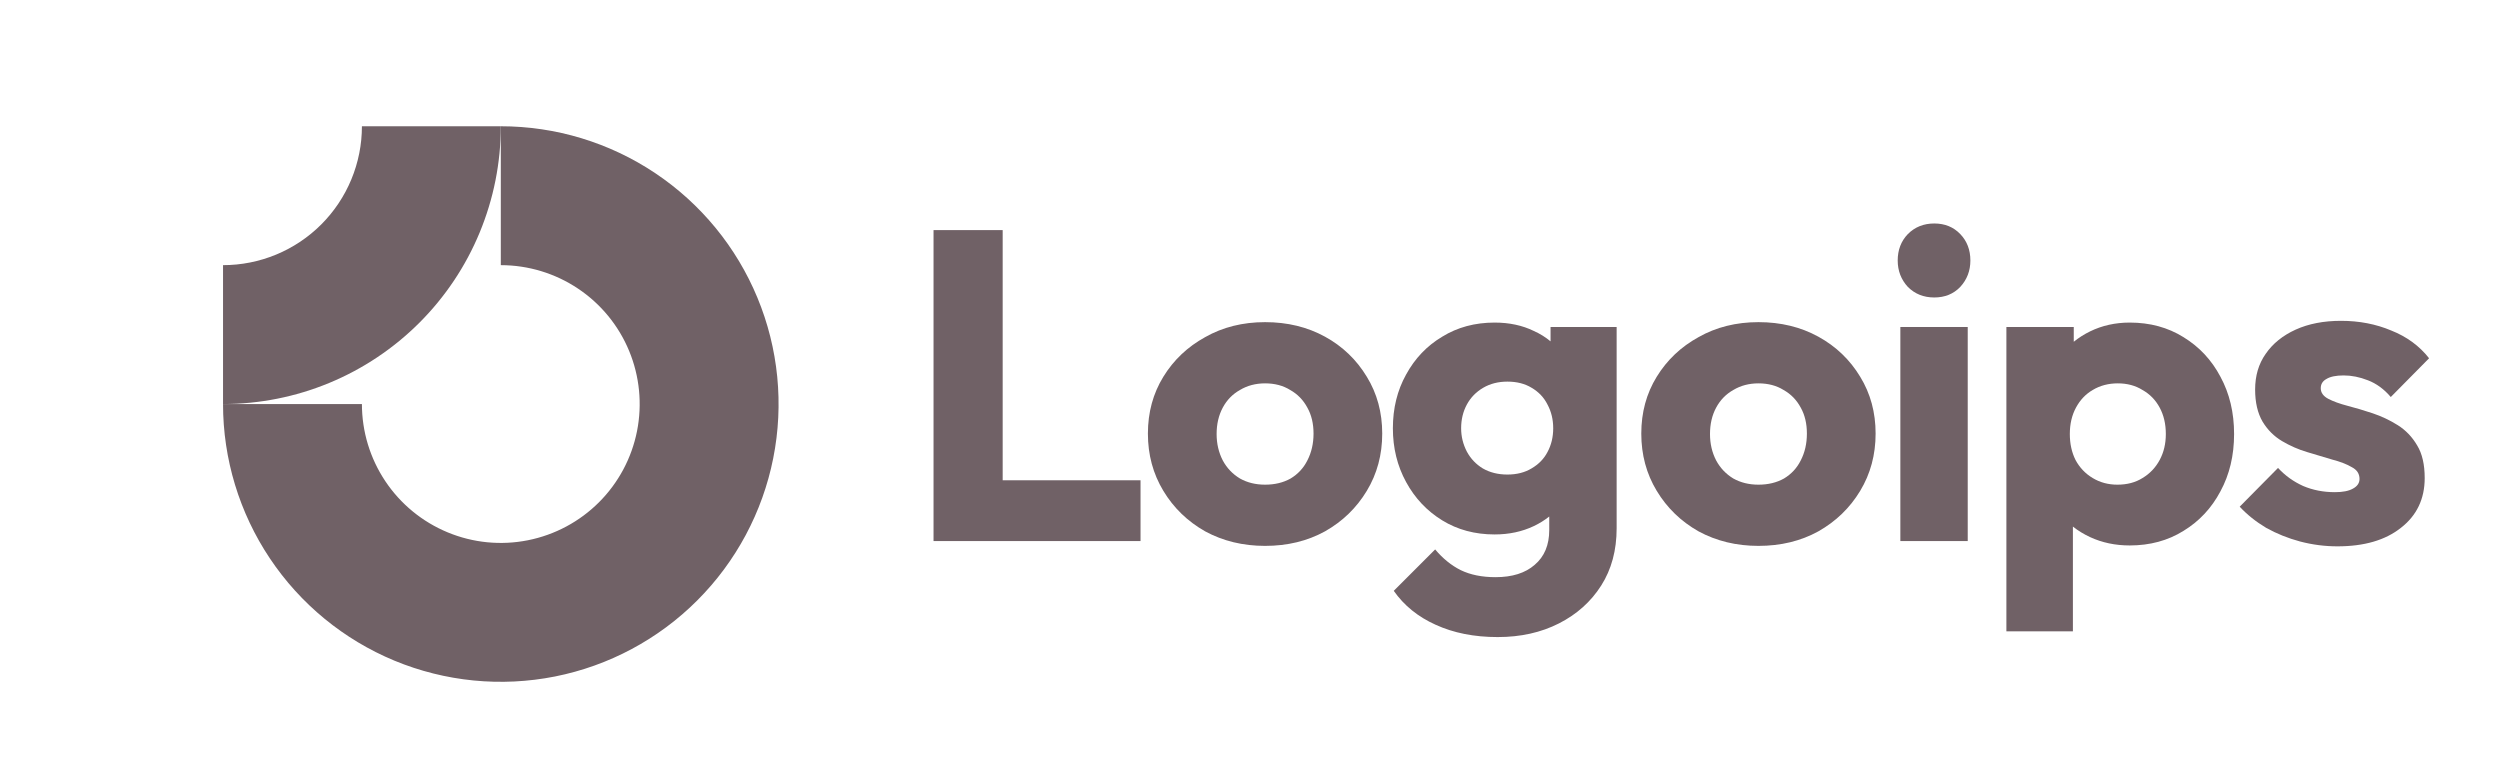 <svg width="99" height="30" viewBox="0 0 99 30" fill="none" xmlns="http://www.w3.org/2000/svg">
<path fill-rule="evenodd" clip-rule="evenodd" d="M22.887 11.427C21.983 10.823 20.92 10.5 19.832 10.5V5C22.007 5 24.134 5.645 25.943 6.854C27.752 8.063 29.162 9.78 29.994 11.79C30.827 13.8 31.045 16.012 30.62 18.146C30.196 20.28 29.148 22.24 27.61 23.778C26.072 25.317 24.112 26.364 21.978 26.789C19.844 27.213 17.632 26.995 15.622 26.163C13.612 25.33 11.894 23.92 10.686 22.111C9.477 20.302 8.832 18.176 8.832 16H14.332C14.332 17.088 14.654 18.151 15.259 19.056C15.863 19.96 16.722 20.665 17.727 21.081C18.732 21.498 19.838 21.607 20.905 21.394C21.972 21.182 22.952 20.658 23.721 19.889C24.49 19.12 25.014 18.14 25.226 17.073C25.438 16.006 25.329 14.9 24.913 13.895C24.497 12.89 23.792 12.031 22.887 11.427Z" fill="#706166"/>
<path fill-rule="evenodd" clip-rule="evenodd" d="M14.332 5C14.332 5.722 14.19 6.437 13.913 7.105C13.637 7.772 13.232 8.378 12.721 8.889C12.21 9.4 11.604 9.805 10.937 10.081C10.269 10.358 9.554 10.5 8.832 10.5L8.832 16C10.276 16 11.707 15.716 13.041 15.163C14.376 14.61 15.588 13.8 16.61 12.778C17.631 11.757 18.442 10.544 18.994 9.21C19.547 7.875 19.832 6.445 19.832 5L14.332 5Z" fill="#706166"/>
<path d="M77.922 12.949H75.254V21.426H77.922V12.949Z" fill="#706166"/>
<path d="M75.551 11.362C75.829 11.641 76.178 11.78 76.597 11.78C77.015 11.78 77.359 11.641 77.626 11.362C77.894 11.071 78.027 10.722 78.027 10.315C78.027 9.897 77.894 9.548 77.626 9.269C77.359 8.99 77.015 8.85 76.597 8.85C76.178 8.85 75.829 8.99 75.551 9.269C75.283 9.548 75.149 9.897 75.149 10.315C75.149 10.722 75.283 11.071 75.551 11.362Z" fill="#706166"/>
<path d="M36.968 21.426V9.112H39.706V19.019H45.165V21.426H36.968Z" fill="#706166"/>
<path fill-rule="evenodd" clip-rule="evenodd" d="M50.097 21.617C49.225 21.617 48.434 21.426 47.725 21.042C47.027 20.647 46.475 20.112 46.068 19.437C45.661 18.763 45.457 18.007 45.457 17.17C45.457 16.333 45.661 15.583 46.068 14.92C46.475 14.257 47.027 13.734 47.725 13.35C48.422 12.955 49.213 12.757 50.097 12.757C50.981 12.757 51.771 12.949 52.469 13.332C53.167 13.716 53.719 14.245 54.126 14.92C54.533 15.583 54.736 16.333 54.736 17.17C54.736 18.007 54.533 18.763 54.126 19.437C53.719 20.112 53.167 20.647 52.469 21.042C51.771 21.426 50.981 21.617 50.097 21.617ZM50.097 19.193C50.481 19.193 50.818 19.112 51.108 18.949C51.399 18.774 51.62 18.536 51.771 18.234C51.934 17.92 52.016 17.565 52.016 17.17C52.016 16.774 51.934 16.431 51.771 16.141C51.608 15.838 51.382 15.606 51.091 15.443C50.812 15.269 50.481 15.181 50.097 15.181C49.725 15.181 49.393 15.269 49.103 15.443C48.812 15.606 48.585 15.838 48.422 16.141C48.26 16.443 48.178 16.792 48.178 17.187C48.178 17.571 48.26 17.92 48.422 18.234C48.585 18.536 48.812 18.774 49.103 18.949C49.393 19.112 49.725 19.193 50.097 19.193Z" fill="#706166"/>
<path fill-rule="evenodd" clip-rule="evenodd" d="M56.85 24.74C57.559 25.065 58.379 25.228 59.309 25.228C60.216 25.228 61.024 25.048 61.734 24.687C62.443 24.327 63.001 23.827 63.408 23.187C63.815 22.548 64.019 21.792 64.019 20.92V12.949H61.402V13.518C61.208 13.355 60.987 13.217 60.739 13.106C60.286 12.885 59.769 12.774 59.187 12.774C58.408 12.774 57.716 12.96 57.112 13.333C56.507 13.693 56.03 14.193 55.681 14.833C55.332 15.46 55.158 16.17 55.158 16.96C55.158 17.74 55.332 18.449 55.681 19.088C56.03 19.728 56.507 20.234 57.112 20.606C57.716 20.978 58.408 21.164 59.187 21.164C59.757 21.164 60.274 21.054 60.739 20.833C60.965 20.726 61.168 20.599 61.35 20.454V20.99C61.35 21.583 61.158 22.042 60.774 22.367C60.402 22.693 59.885 22.856 59.222 22.856C58.687 22.856 58.228 22.763 57.844 22.577C57.472 22.391 57.135 22.117 56.832 21.757L55.193 23.397C55.6 23.978 56.152 24.426 56.85 24.74ZM60.652 18.548C60.385 18.71 60.065 18.792 59.693 18.792C59.321 18.792 58.995 18.71 58.716 18.548C58.449 18.385 58.239 18.164 58.088 17.885C57.937 17.594 57.861 17.286 57.861 16.96C57.861 16.612 57.937 16.298 58.088 16.019C58.239 15.74 58.455 15.519 58.734 15.356C59.013 15.193 59.333 15.112 59.693 15.112C60.065 15.112 60.385 15.193 60.652 15.356C60.931 15.519 61.141 15.74 61.28 16.019C61.431 16.298 61.507 16.612 61.507 16.96C61.507 17.309 61.431 17.623 61.28 17.902C61.141 18.17 60.931 18.385 60.652 18.548Z" fill="#706166"/>
<path fill-rule="evenodd" clip-rule="evenodd" d="M69.635 21.617C68.763 21.617 67.972 21.426 67.263 21.042C66.565 20.647 66.013 20.112 65.606 19.437C65.198 18.763 64.995 18.007 64.995 17.17C64.995 16.333 65.198 15.583 65.606 14.92C66.013 14.257 66.565 13.734 67.263 13.35C67.96 12.955 68.751 12.757 69.635 12.757C70.518 12.757 71.309 12.949 72.006 13.332C72.704 13.716 73.257 14.245 73.664 14.92C74.071 15.583 74.274 16.333 74.274 17.17C74.274 18.007 74.071 18.763 73.664 19.437C73.257 20.112 72.704 20.647 72.006 21.042C71.309 21.426 70.518 21.617 69.635 21.617ZM69.635 19.193C70.018 19.193 70.355 19.112 70.646 18.949C70.937 18.774 71.158 18.536 71.309 18.234C71.472 17.92 71.553 17.565 71.553 17.17C71.553 16.774 71.472 16.431 71.309 16.141C71.146 15.838 70.92 15.606 70.629 15.443C70.35 15.269 70.018 15.181 69.635 15.181C69.263 15.181 68.931 15.269 68.64 15.443C68.35 15.606 68.123 15.838 67.96 16.141C67.797 16.443 67.716 16.792 67.716 17.187C67.716 17.571 67.797 17.92 67.96 18.234C68.123 18.536 68.35 18.774 68.64 18.949C68.931 19.112 69.263 19.193 69.635 19.193Z" fill="#706166"/>
<path fill-rule="evenodd" clip-rule="evenodd" d="M84.336 21.6C83.767 21.6 83.243 21.49 82.767 21.269C82.516 21.152 82.289 21.014 82.087 20.852V25.001H79.453V12.949H82.121V13.534C82.315 13.376 82.53 13.239 82.767 13.123C83.243 12.891 83.767 12.774 84.336 12.774C85.139 12.774 85.848 12.966 86.464 13.35C87.092 13.734 87.581 14.257 87.93 14.92C88.29 15.583 88.47 16.338 88.47 17.187C88.47 18.036 88.29 18.792 87.93 19.455C87.581 20.117 87.092 20.641 86.464 21.024C85.848 21.408 85.139 21.6 84.336 21.6ZM83.849 19.193C84.232 19.193 84.564 19.106 84.842 18.931C85.133 18.757 85.36 18.519 85.523 18.216C85.686 17.914 85.767 17.571 85.767 17.187C85.767 16.792 85.686 16.443 85.523 16.141C85.36 15.838 85.133 15.606 84.842 15.443C84.564 15.269 84.238 15.181 83.865 15.181C83.494 15.181 83.162 15.269 82.872 15.443C82.592 15.606 82.372 15.838 82.209 16.141C82.046 16.443 81.965 16.792 81.965 17.187C81.965 17.571 82.04 17.914 82.191 18.216C82.354 18.519 82.581 18.757 82.872 18.931C83.162 19.106 83.488 19.193 83.849 19.193Z" fill="#706166"/>
<path d="M91.082 21.443C91.57 21.571 92.064 21.635 92.564 21.635C93.623 21.635 94.46 21.391 95.076 20.902C95.704 20.414 96.018 19.757 96.018 18.931C96.018 18.397 95.919 17.966 95.721 17.641C95.524 17.303 95.268 17.036 94.954 16.838C94.64 16.641 94.308 16.484 93.96 16.367C93.611 16.251 93.279 16.152 92.966 16.071C92.652 15.989 92.396 15.896 92.198 15.792C92.001 15.687 91.902 15.548 91.902 15.373C91.902 15.21 91.978 15.088 92.128 15.007C92.279 14.914 92.506 14.867 92.808 14.867C93.123 14.867 93.442 14.931 93.768 15.059C94.105 15.187 94.407 15.408 94.675 15.722L96.192 14.187C95.809 13.699 95.309 13.332 94.692 13.088C94.088 12.833 93.425 12.705 92.704 12.705C92.018 12.705 91.419 12.821 90.908 13.053C90.396 13.286 90 13.606 89.721 14.013C89.442 14.408 89.303 14.879 89.303 15.426C89.303 15.937 89.402 16.362 89.599 16.699C89.797 17.024 90.053 17.28 90.367 17.466C90.681 17.652 91.012 17.798 91.361 17.902C91.71 18.007 92.041 18.106 92.355 18.199C92.669 18.28 92.925 18.379 93.123 18.495C93.332 18.6 93.437 18.757 93.437 18.966C93.437 19.129 93.349 19.257 93.175 19.35C93.012 19.443 92.774 19.49 92.46 19.49C92.006 19.49 91.588 19.408 91.204 19.245C90.82 19.071 90.489 18.833 90.21 18.53L88.692 20.065C88.983 20.379 89.332 20.658 89.739 20.902C90.157 21.135 90.605 21.315 91.082 21.443Z" fill="#706166"/>
</svg>
